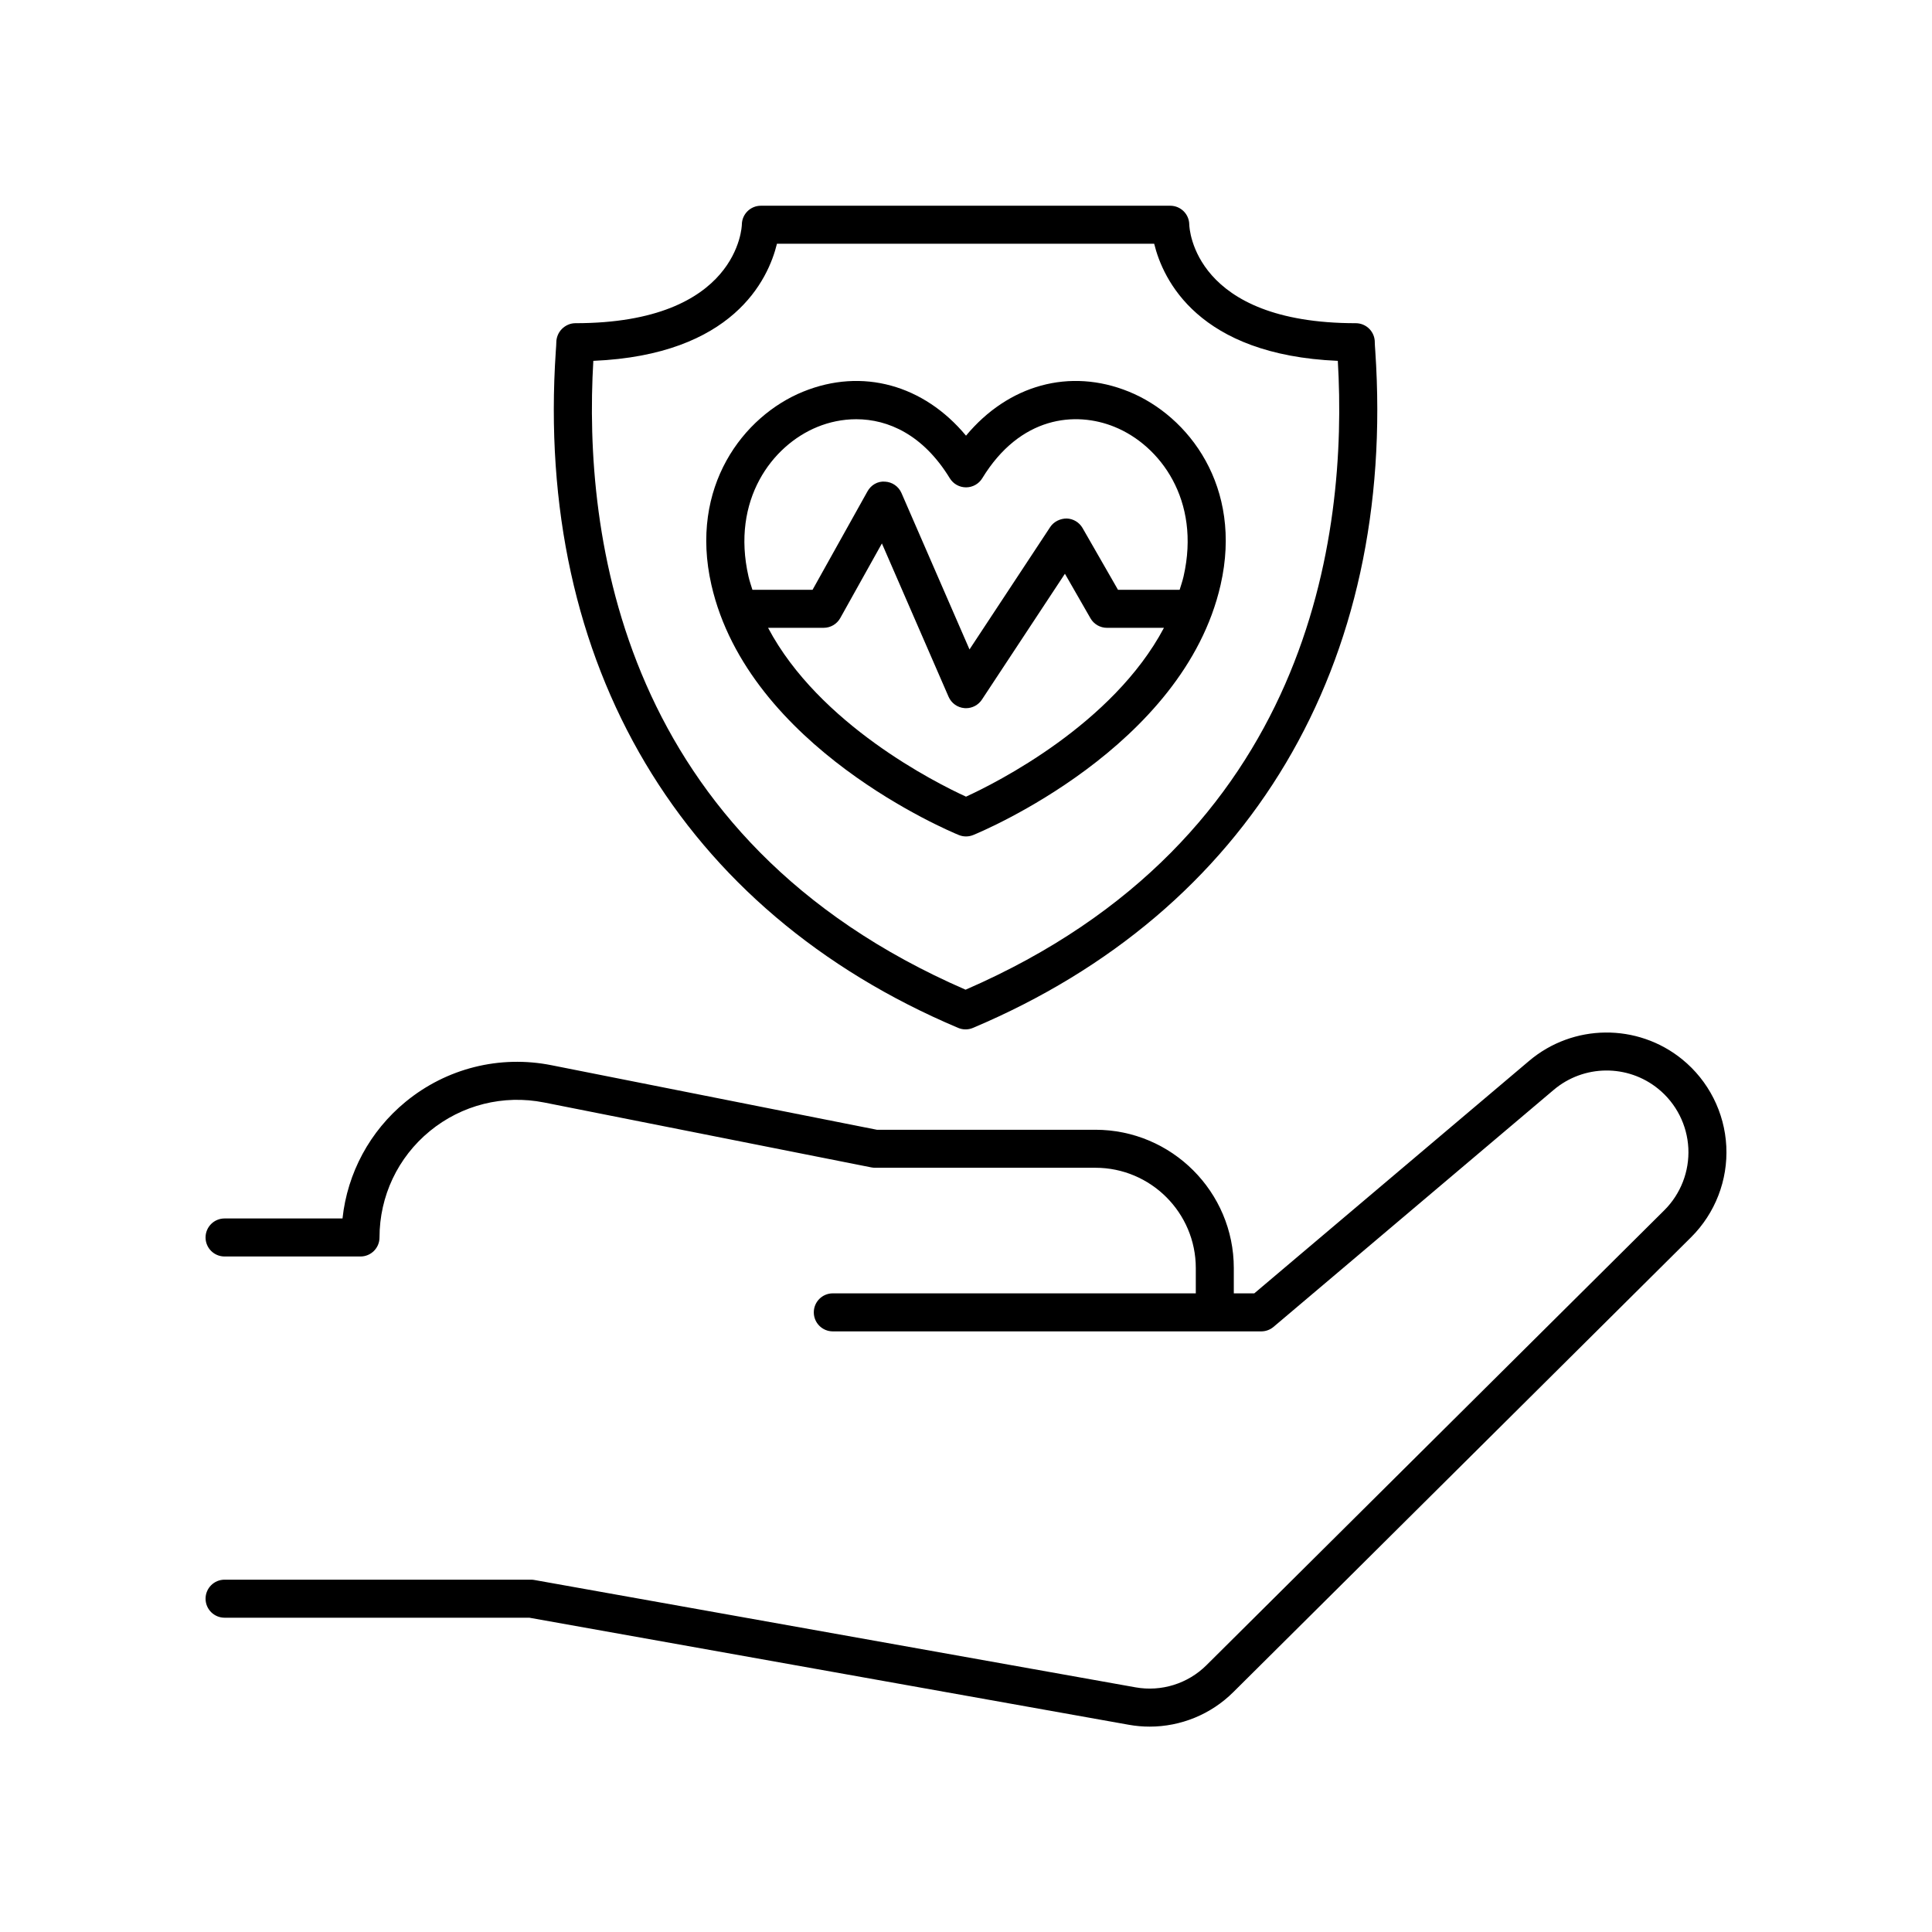 <?xml version="1.0" encoding="UTF-8"?>
<!-- Uploaded to: SVG Repo, www.svgrepo.com, Generator: SVG Repo Mixer Tools -->
<svg fill="#000000" width="800px" height="800px" version="1.1" viewBox="144 144 512 512" xmlns="http://www.w3.org/2000/svg">
 <g>
  <path d="m251.51 435.97c-9.504 7.805-15.445 18.875-16.742 30.934h-31.254c-2.785 0-5.039 2.254-5.039 5.039s2.254 5.039 5.039 5.039h36.02c2.785 0 5.039-2.254 5.039-5.039 0-10.957 4.856-21.23 13.328-28.184 8.48-6.957 19.523-9.723 30.289-7.59l86.719 17.203c0.32 0.062 0.648 0.098 0.98 0.098h58.402c14.672 0 26.609 11.926 26.609 26.586v6.695h-96.195c-2.785 0-5.039 2.254-5.039 5.039 0 2.785 2.254 5.039 5.039 5.039h113.54c1.191 0 2.344-0.422 3.254-1.191l74.246-62.809c7.957-6.734 19.605-6.856 27.699-0.281 4.766 3.867 7.676 9.605 7.984 15.73 0.305 6.129-2.016 12.121-6.371 16.453l-121.34 120.57c-4.922 4.891-11.949 7.086-18.781 5.863l-159.33-28.453c-0.289-0.055-0.59-0.078-0.887-0.078h-81.203c-2.785 0-5.039 2.254-5.039 5.039s2.254 5.039 5.039 5.039h80.758l158.89 28.375c1.836 0.328 3.68 0.488 5.512 0.488 8.227 0 16.215-3.234 22.145-9.125l121.34-120.57c6.375-6.336 9.781-15.121 9.328-24.098-0.453-8.984-4.715-17.383-11.695-23.051-11.844-9.617-28.91-9.445-40.555 0.41l-72.844 61.617h-5.422v-6.695c0-20.215-16.457-36.664-36.684-36.664h-57.902l-86.238-17.105c-13.738-2.734-27.816 0.805-38.637 9.68z"/>
  <path d="m401.91 365.29c2.269-0.926 55.738-23.188 65.562-66.289 5.934-25.977-8.441-44.758-24.305-51.207-15.691-6.383-31.98-1.781-43.164 11.664-11.172-13.438-27.469-18.047-43.16-11.664-15.867 6.449-30.242 25.227-24.316 51.207 9.832 43.098 63.301 65.363 65.57 66.289 0.609 0.25 1.258 0.375 1.902 0.375 0.648 0 1.297-0.125 1.91-0.375zm-41.27-108.16c3.113-1.27 6.617-2.031 10.27-2.031 8.488 0 17.766 4.133 24.797 15.645 0.914 1.496 2.543 2.41 4.301 2.41 1.758 0 3.387-0.914 4.301-2.41 10.047-16.461 24.699-17.844 35.07-13.613 12.039 4.894 22.898 19.391 18.277 39.629-0.277 1.211-0.684 2.367-1.039 3.543h-16.336l-9.391-16.367c-0.871-1.516-2.465-2.469-4.211-2.527-1.672 0-3.398 0.801-4.363 2.262l-21.387 32.438-18.023-41.441c-0.762-1.758-2.461-2.934-4.367-3.027-1.965-0.168-3.719 0.906-4.648 2.578l-14.555 26.086h-15.934c-0.359-1.176-0.766-2.332-1.043-3.543-4.621-20.242 6.234-34.734 18.281-39.629zm-13.094 53.246h14.734c1.824 0 3.508-0.988 4.398-2.582l11.035-19.777 17.668 40.629c0.738 1.699 2.344 2.856 4.188 3.012 0.145 0.016 0.289 0.02 0.434 0.02 1.684 0 3.266-0.84 4.207-2.262l22.004-33.367 6.773 11.805c0.895 1.566 2.562 2.527 4.367 2.527h15.102c-13.543 25.574-44.461 41.082-52.453 44.742-7.992-3.66-38.914-19.172-52.457-44.746z"/>
  <path d="m399.89 416.8c0.668 0 1.332-0.133 1.957-0.398 73.359-30.984 112.22-96.355 106.62-179.34-0.074-1.094-0.137-1.859-0.133-2.231 0.035-1.363-0.477-2.676-1.426-3.656-0.949-0.973-2.25-1.523-3.609-1.523-42.918 0-44.102-25.113-44.133-26.141-0.023-2.762-2.273-4.988-5.039-4.988h-108.49c-2.766 0-5.012 2.231-5.039 4.988 0 0.266-0.746 26.141-44.133 26.141-1.34 0-2.621 0.582-3.566 1.531-0.945 0.949-1.477 2.281-1.473 3.625 0.004 0.395-0.059 1.16-0.133 2.254-5.59 82.98 33.273 148.35 106.63 179.34 0.625 0.266 1.289 0.398 1.957 0.398zm-98.652-177.17c37.039-1.578 46.336-21.516 48.664-31.031h99.969c2.328 9.516 11.625 29.453 48.664 31.031 2.715 46.117-7.07 126.89-98.645 166.65-91.57-39.762-101.36-120.54-98.652-166.65z"/>
 </g>
</svg>
